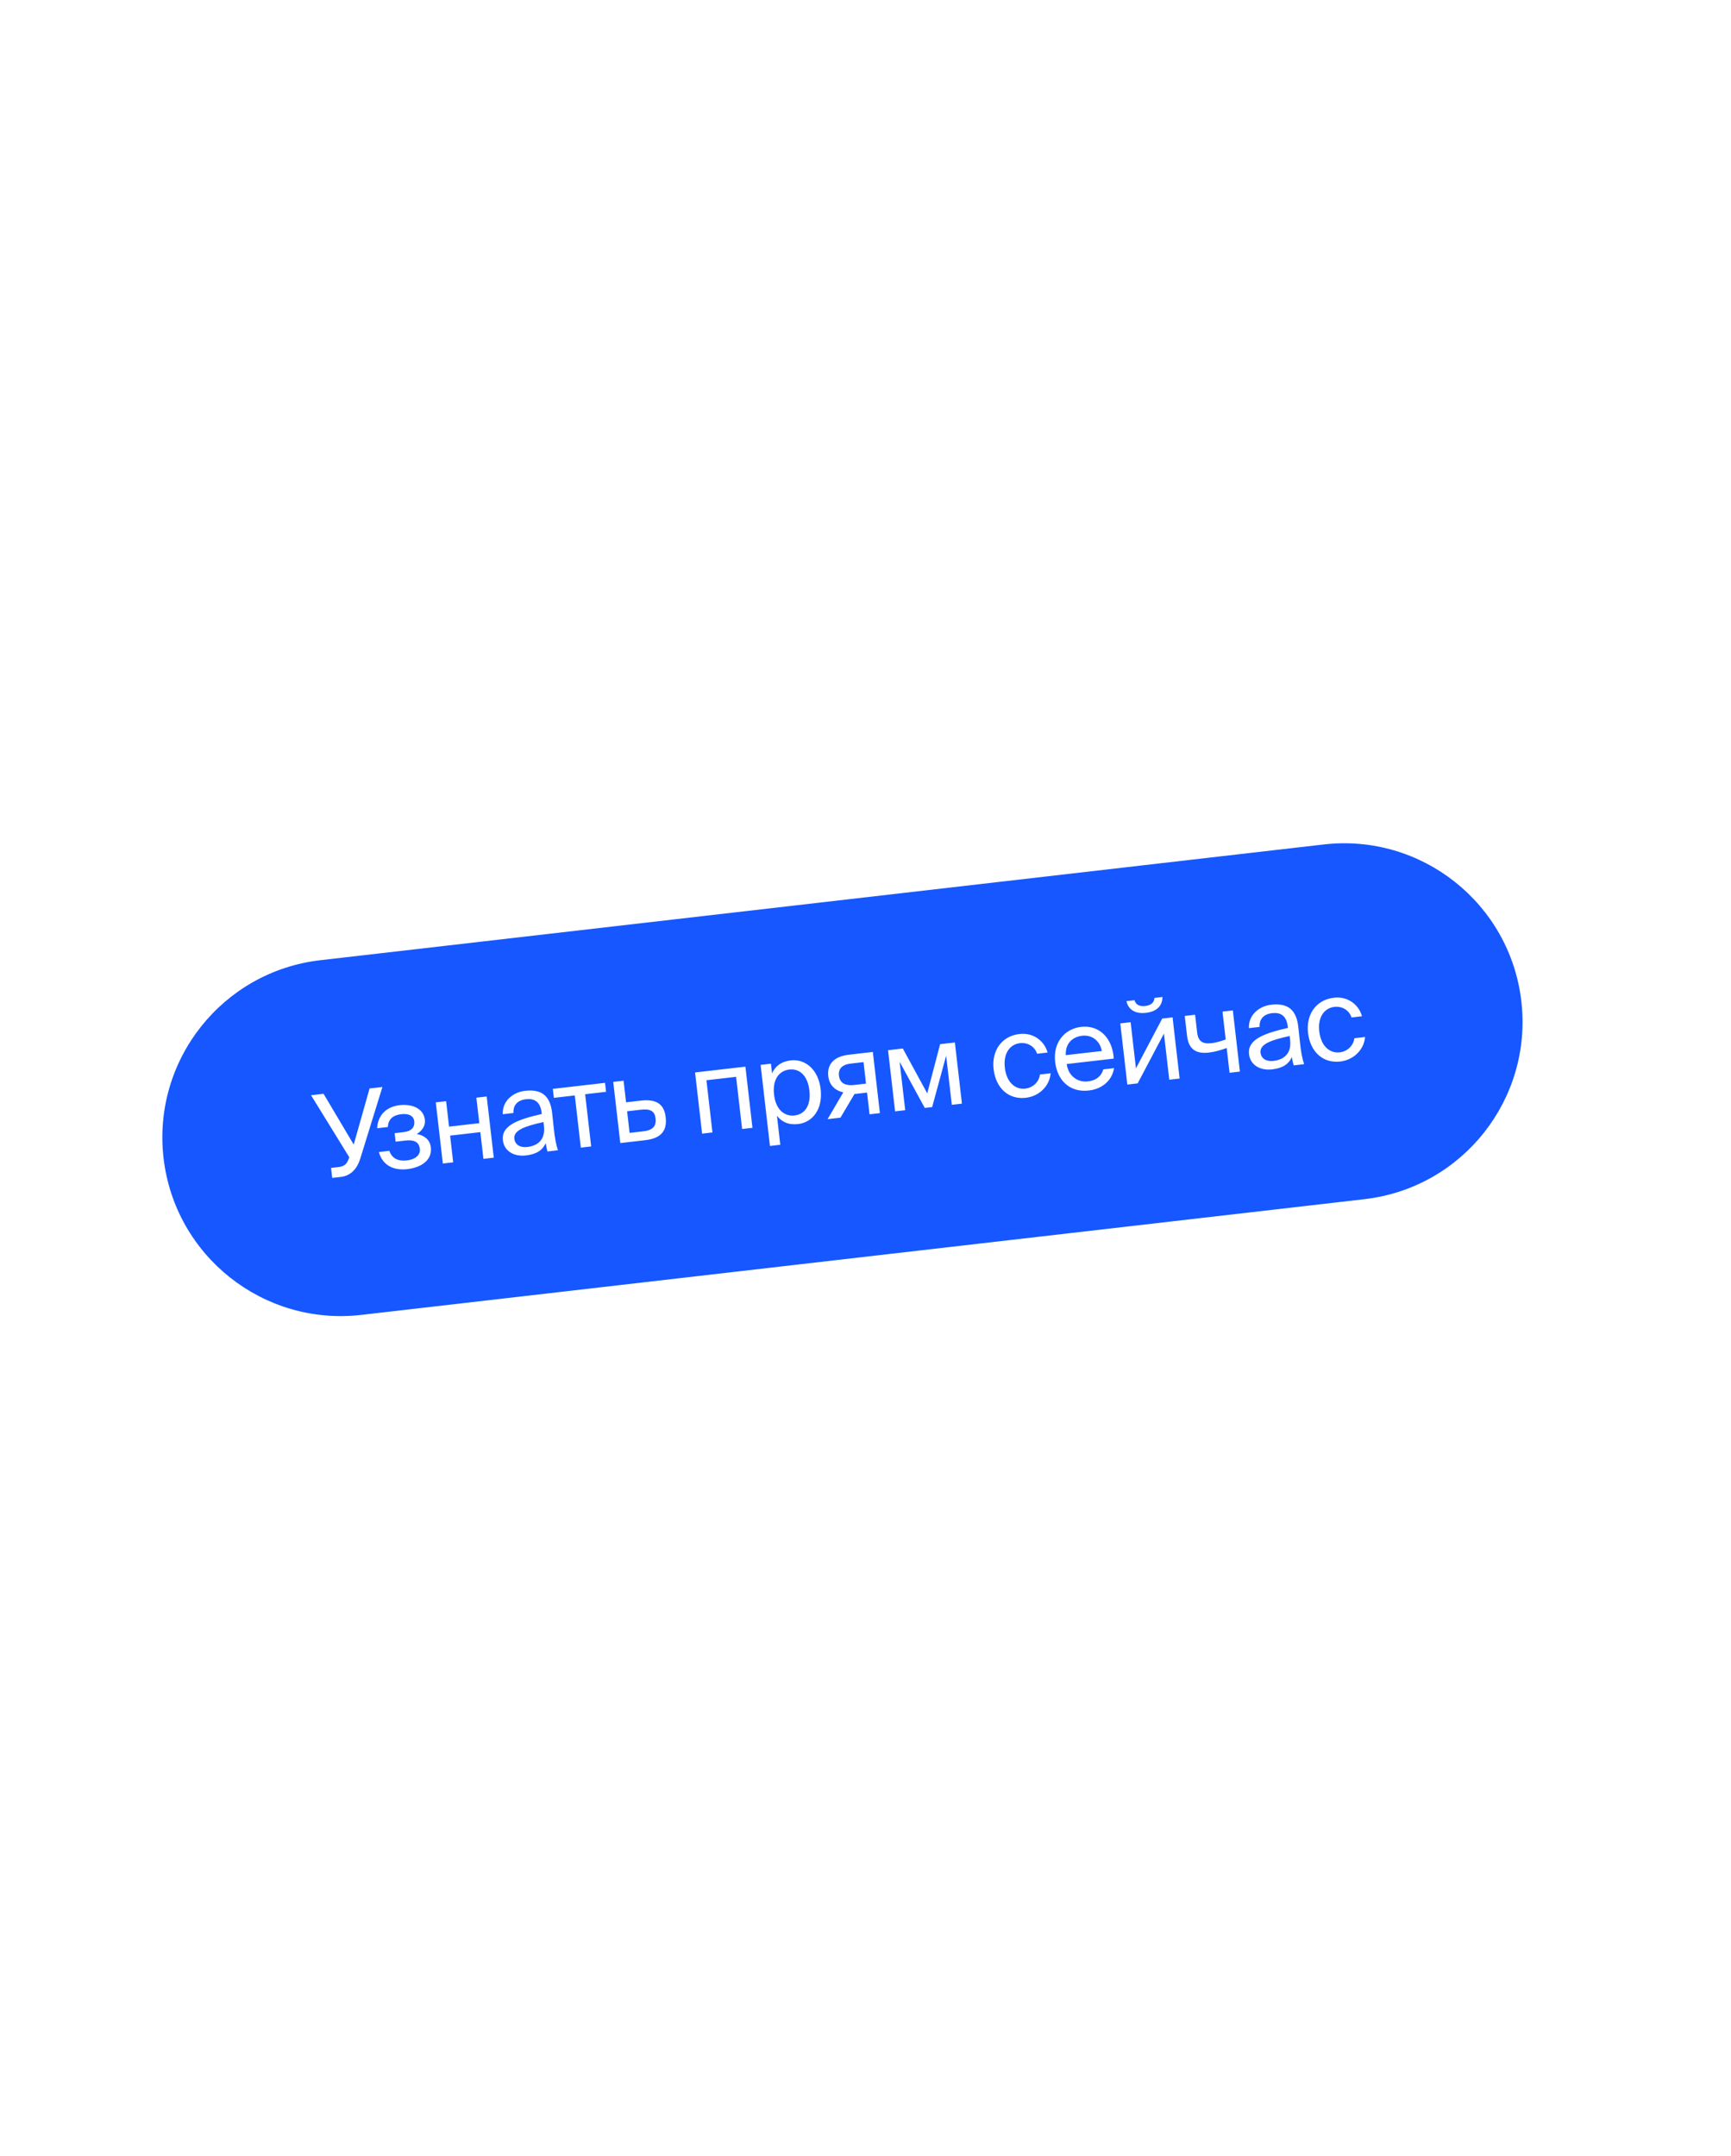 <svg width="375" height="467" viewBox="0 0 375 467" fill="none" xmlns="http://www.w3.org/2000/svg">
<g filter="url(#filter0_d_2125_6935)">
<path d="M35.43 234.277C32.983 213.063 48.197 193.883 69.411 191.436L286.742 166.37C307.956 163.923 327.136 179.136 329.583 200.35V200.35C332.03 221.564 316.816 240.745 295.602 243.192L78.272 268.258C57.058 270.705 37.877 255.491 35.43 234.277V234.277Z" fill="#1657FF"/>
<path d="M73.817 238.376L71.97 238.589L71.72 236.422L73.394 236.229C74.281 236.127 75.013 235.768 75.4 234.8L75.671 234.12L67.384 220.678L70.092 220.366L76.626 231.365L80.066 219.215L82.848 218.894L77.995 234.576C77.273 236.755 75.885 238.138 73.817 238.376ZM90.286 229.091C91.735 229.323 93.132 230.185 93.337 231.958C93.666 234.814 91.173 236.349 88.218 236.69C85.386 237.017 82.894 235.957 82.076 232.982L84.342 232.721C84.907 234.377 86.254 235.02 88.15 234.802C90.022 234.586 91.104 233.588 90.959 232.332C90.78 230.78 89.7 230.281 87.828 230.497L85.71 230.741L85.498 228.894L87.492 228.664C89.043 228.485 89.9 227.688 89.741 226.309C89.596 225.053 88.398 224.617 86.945 224.785C85.295 224.975 84.11 225.736 84.022 227.567L81.707 227.834C81.843 224.899 83.812 223.15 86.594 222.829C89.205 222.528 91.763 223.505 92.05 225.993C92.206 227.347 91.403 228.388 90.286 229.091ZM106.968 234.203L104.727 234.462L104.059 228.675L97.509 229.43L98.176 235.217L95.935 235.476L94.407 222.227L96.648 221.969L97.284 227.485L103.835 226.729L103.199 221.213L105.439 220.955L106.968 234.203ZM117.842 227.335L117.746 226.497C113.728 227.36 111.213 228.274 111.424 230.096C111.568 231.352 112.625 232.078 114.226 231.894C116.319 231.652 118.203 230.462 117.842 227.335ZM113.938 233.724C111.451 234.011 109.223 232.87 108.942 230.432C108.581 227.305 112.019 225.96 117.369 224.744L117.332 224.424C117.051 221.986 115.63 221.352 113.956 221.545C112.084 221.761 111.139 222.868 111.231 224.529L108.916 224.796C108.783 221.917 111.16 220.021 113.721 219.725C117.39 219.302 119.214 220.838 119.621 224.584L119.949 227.641C120.183 229.884 120.454 231.375 120.87 232.6L118.605 232.861C118.474 232.377 118.337 231.844 118.222 231.059C117.568 232.531 116.302 233.451 113.938 233.724ZM131.295 219.944L126.764 220.467L128.067 231.77L125.826 232.028L124.523 220.725L119.992 221.248L119.767 219.302L131.07 217.999L131.295 219.944ZM135.63 222.214L138.782 221.85C142.255 221.45 143.888 222.634 144.215 225.466C144.593 228.741 142.8 230.07 139.746 230.423L134.378 231.042L132.85 217.793L135.091 217.535L135.63 222.214ZM136.394 228.838L139.325 228.5C141.295 228.273 142.228 227.491 142.023 225.718C141.822 223.97 140.73 223.597 138.736 223.827L135.855 224.159L136.394 228.838ZM161.483 214.491L163.011 227.739L160.77 227.998L159.467 216.695L153.039 217.436L154.343 228.739L152.102 228.998L150.574 215.749L161.483 214.491ZM164.775 214.111L167.016 213.853L167.257 215.946C167.908 214.449 169.182 213.378 171.325 213.131C174.378 212.779 177.284 215.039 177.784 219.373C178.292 223.781 175.969 226.569 172.915 226.921C170.773 227.169 169.289 226.416 168.314 225.107L169.041 231.411L166.8 231.669L164.775 214.111ZM167.687 220.538C168.091 224.034 170.132 225.296 172.127 225.066C174.417 224.802 175.712 222.831 175.346 219.654C174.979 216.478 173.27 214.853 170.98 215.117C168.985 215.347 167.284 217.041 167.687 220.538ZM189.09 211.307L190.618 224.555L188.377 224.814L187.834 220.11L185.495 220.38C185.372 220.394 185.249 220.409 185.123 220.398L182.073 225.541L179.29 225.862L182.688 220.055C180.948 219.682 179.667 218.532 179.44 216.562C179.125 213.829 180.84 212.258 183.894 211.906L189.09 211.307ZM187.073 213.511L184.241 213.837C182.591 214.028 181.563 214.845 181.747 216.446C181.955 218.243 183.424 218.648 184.975 218.469L187.61 218.165L187.073 213.511ZM206.863 209.257L208.391 222.505L206.199 222.758L204.972 212.12L201.939 223.249L200.339 223.434L194.893 213.432L196.103 223.923L193.911 224.175L192.383 210.927L195.585 210.558L200.873 220.278L203.662 209.626L206.863 209.257ZM220.861 207.418C224.112 207.043 226.358 209.204 226.939 211.433L224.673 211.694C224.172 210.155 222.689 209.203 220.941 209.405C218.971 209.632 217.303 211.396 217.686 214.721C218.073 218.07 220.107 219.482 222.077 219.255C223.973 219.036 225.131 217.605 225.292 216.189L227.606 215.922C227.425 218.463 225.333 220.876 222.23 221.234C218.413 221.674 215.717 219.065 215.251 215.027C214.797 211.087 216.946 207.869 220.861 207.418ZM241.277 212.749L231.082 213.924C231.485 216.772 233.713 217.913 235.658 217.689C237.628 217.461 238.61 216.45 239.026 215.079L241.34 214.812C241.011 217.146 239.112 219.286 235.886 219.659C231.699 220.141 229.038 217.404 228.586 213.489C228.101 209.278 230.601 206.294 234.221 205.877C238.284 205.408 241.062 208.506 241.277 212.749ZM234.443 207.798C232.473 208.025 230.775 209.319 230.885 212.001L238.691 211.1C238.402 209.237 236.831 207.522 234.443 207.798ZM250.092 199.605L251.841 199.403C251.814 200.903 251.052 202.513 248.244 202.837C245.536 203.15 244.328 201.767 244.034 200.303L245.783 200.102C245.972 200.878 246.646 201.524 248.099 201.357C249.551 201.189 250.085 200.404 250.092 199.605ZM253.309 217.325L252.156 207.327L246.463 218.114L244.222 218.373L242.694 205.124L244.935 204.866L246.088 214.864L251.781 204.076L254.022 203.818L255.55 217.066L253.309 217.325ZM268.608 215.56L266.367 215.819L265.747 210.45C264.239 210.999 263.077 211.307 261.87 211.446C259.087 211.767 257.492 210.704 257.16 207.822L256.663 203.513L258.904 203.255L259.347 207.096C259.574 209.066 260.587 209.623 262.458 209.407C263.32 209.308 264.337 209.041 265.534 208.603L264.839 202.57L267.079 202.312L268.608 215.56ZM279.488 208.691L279.392 207.853C275.374 208.716 272.859 209.63 273.07 211.452C273.214 212.708 274.271 213.435 275.872 213.25C277.965 213.009 279.849 211.818 279.488 208.691ZM275.584 215.08C273.097 215.367 270.869 214.226 270.588 211.788C270.227 208.661 273.665 207.316 279.015 206.1L278.978 205.78C278.697 203.342 277.276 202.708 275.602 202.901C273.73 203.117 272.785 204.224 272.877 205.885L270.562 206.152C270.429 203.273 272.806 201.377 275.367 201.081C279.036 200.658 280.86 202.194 281.267 205.94L281.595 208.997C281.829 211.24 282.1 212.731 282.516 213.956L280.25 214.217C280.12 213.733 279.983 213.2 279.868 212.415C279.214 213.888 277.948 214.807 275.584 215.08ZM288.98 199.561C292.231 199.186 294.476 201.348 295.058 203.576L292.792 203.838C292.29 202.298 290.808 201.346 289.06 201.548C287.09 201.775 285.422 203.54 285.805 206.864C286.191 210.213 288.226 211.625 290.196 211.398C292.092 211.18 293.249 209.749 293.41 208.333L295.725 208.066C295.544 210.607 293.452 213.019 290.349 213.377C286.532 213.817 283.836 211.209 283.37 207.17C282.916 203.23 285.065 200.013 288.98 199.561Z" fill="white"/>
</g>
<defs>
<filter id="filter0_d_2125_6935" x="-150.783" y="-3.318" width="666.577" height="474.315" filterUnits="userSpaceOnUse" color-interpolation-filters="sRGB">
<feFlood flood-opacity="0" result="BackgroundImageFix"/>
<feColorMatrix in="SourceAlpha" type="matrix" values="0 0 0 0 0 0 0 0 0 0 0 0 0 0 0 0 0 0 127 0" result="hardAlpha"/>
<feOffset dy="16.526"/>
<feGaussianBlur stdDeviation="90.891"/>
<feComposite in2="hardAlpha" operator="out"/>
<feColorMatrix type="matrix" values="0 0 0 0 0.086 0 0 0 0 0.341 0 0 0 0 1 0 0 0 1 0"/>
<feBlend mode="normal" in2="BackgroundImageFix" result="effect1_dropShadow_2125_6935"/>
<feBlend mode="normal" in="SourceGraphic" in2="effect1_dropShadow_2125_6935" result="shape"/>
</filter>
</defs>
</svg>
